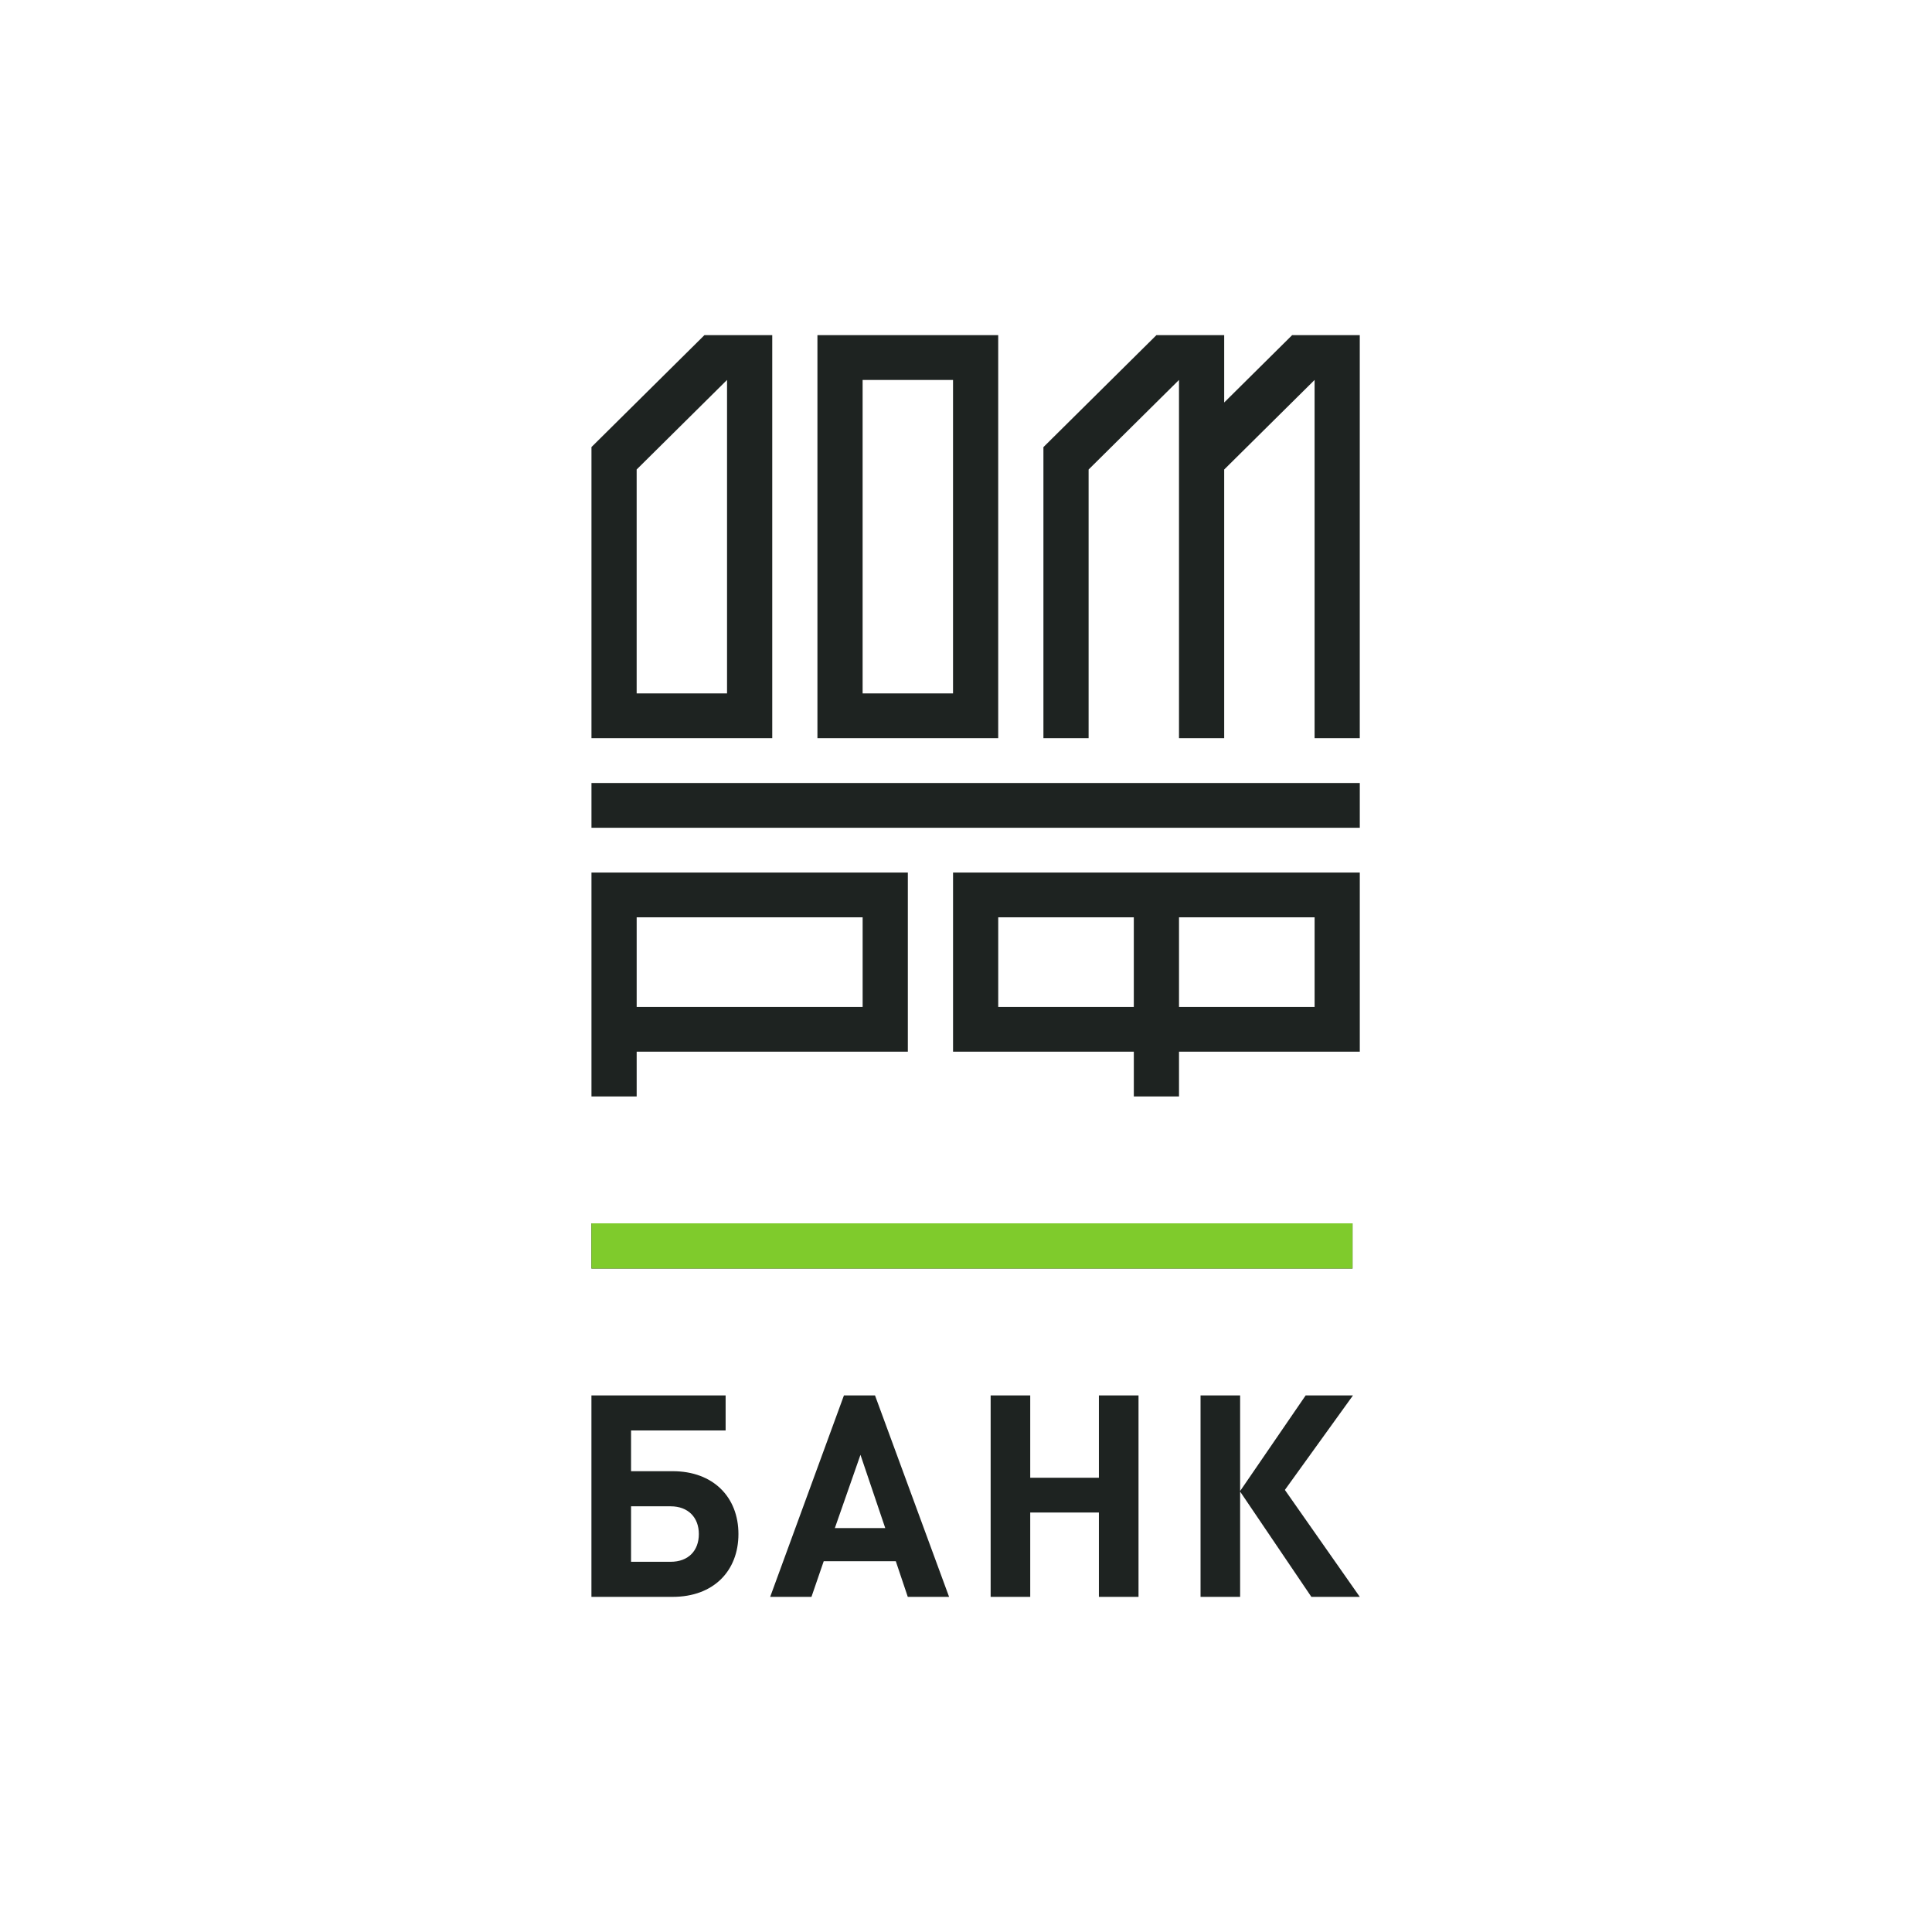 <svg width="98" height="98" viewBox="0 0 98 98" fill="none" xmlns="http://www.w3.org/2000/svg">
<path fill-rule="evenodd" clip-rule="evenodd" d="M30.002 37.444H39.172V17.001H35.732V17.001L35.732 17L30 22.679L30.002 22.681V37.444ZM36.879 19.272V35.172H32.294V23.815L36.879 19.272ZM65.535 17.001V17.008L62.097 20.416V17.001H58.658L52.927 22.68V37.444H55.219V23.816L59.804 19.273V37.444H62.097V23.816L66.682 19.273V37.444H68.974V17.001H65.535ZM41.464 17.001H50.634V37.444H41.464V17.001ZM48.342 19.273H43.756V35.173H48.342V19.273ZM30.002 41.988H68.975V39.717H30.002V41.988ZM30.002 55.617V44.26H46.05V53.345H32.295V55.617H30.002ZM32.295 51.074H43.757V46.531H32.295V51.074ZM48.343 44.26V53.345H57.513V55.617H59.805V53.345H68.975V44.26H48.343ZM50.635 46.531H57.512V51.074H50.635V46.531ZM66.683 51.074H59.805V46.531H66.683V51.074ZM30 62.053L30 64.345L68.606 64.345V62.053H30ZM34.12 81H30V70.781H36.807V72.56H32.01V74.626H34.12C36.187 74.626 37.457 75.948 37.457 77.813C37.457 79.68 36.201 81 34.12 81ZM34.019 76.407H32.01V79.221H34.019C34.914 79.221 35.449 78.661 35.449 77.813C35.449 76.982 34.914 76.407 34.019 76.407ZM45.439 79.192L46.047 81H48.142L44.384 70.781H42.809L39.067 81H41.161L41.783 79.192H45.439ZM42.347 77.512L43.647 73.795L44.904 77.512H42.347ZM55.741 81V76.722H52.258V81H50.25V70.781H52.258V74.957H55.741V70.781H57.751V81H55.741ZM60.897 70.781V81H62.905V75.66L66.519 81H68.975L65.175 75.576L68.63 70.781H66.23L62.905 75.632V70.781H60.897Z" fill="#1E2321"/>
<path d="M30 64.345L30 62.053L68.606 62.053V64.345L30 64.345Z" fill="#7FCB2C"/>
</svg>
